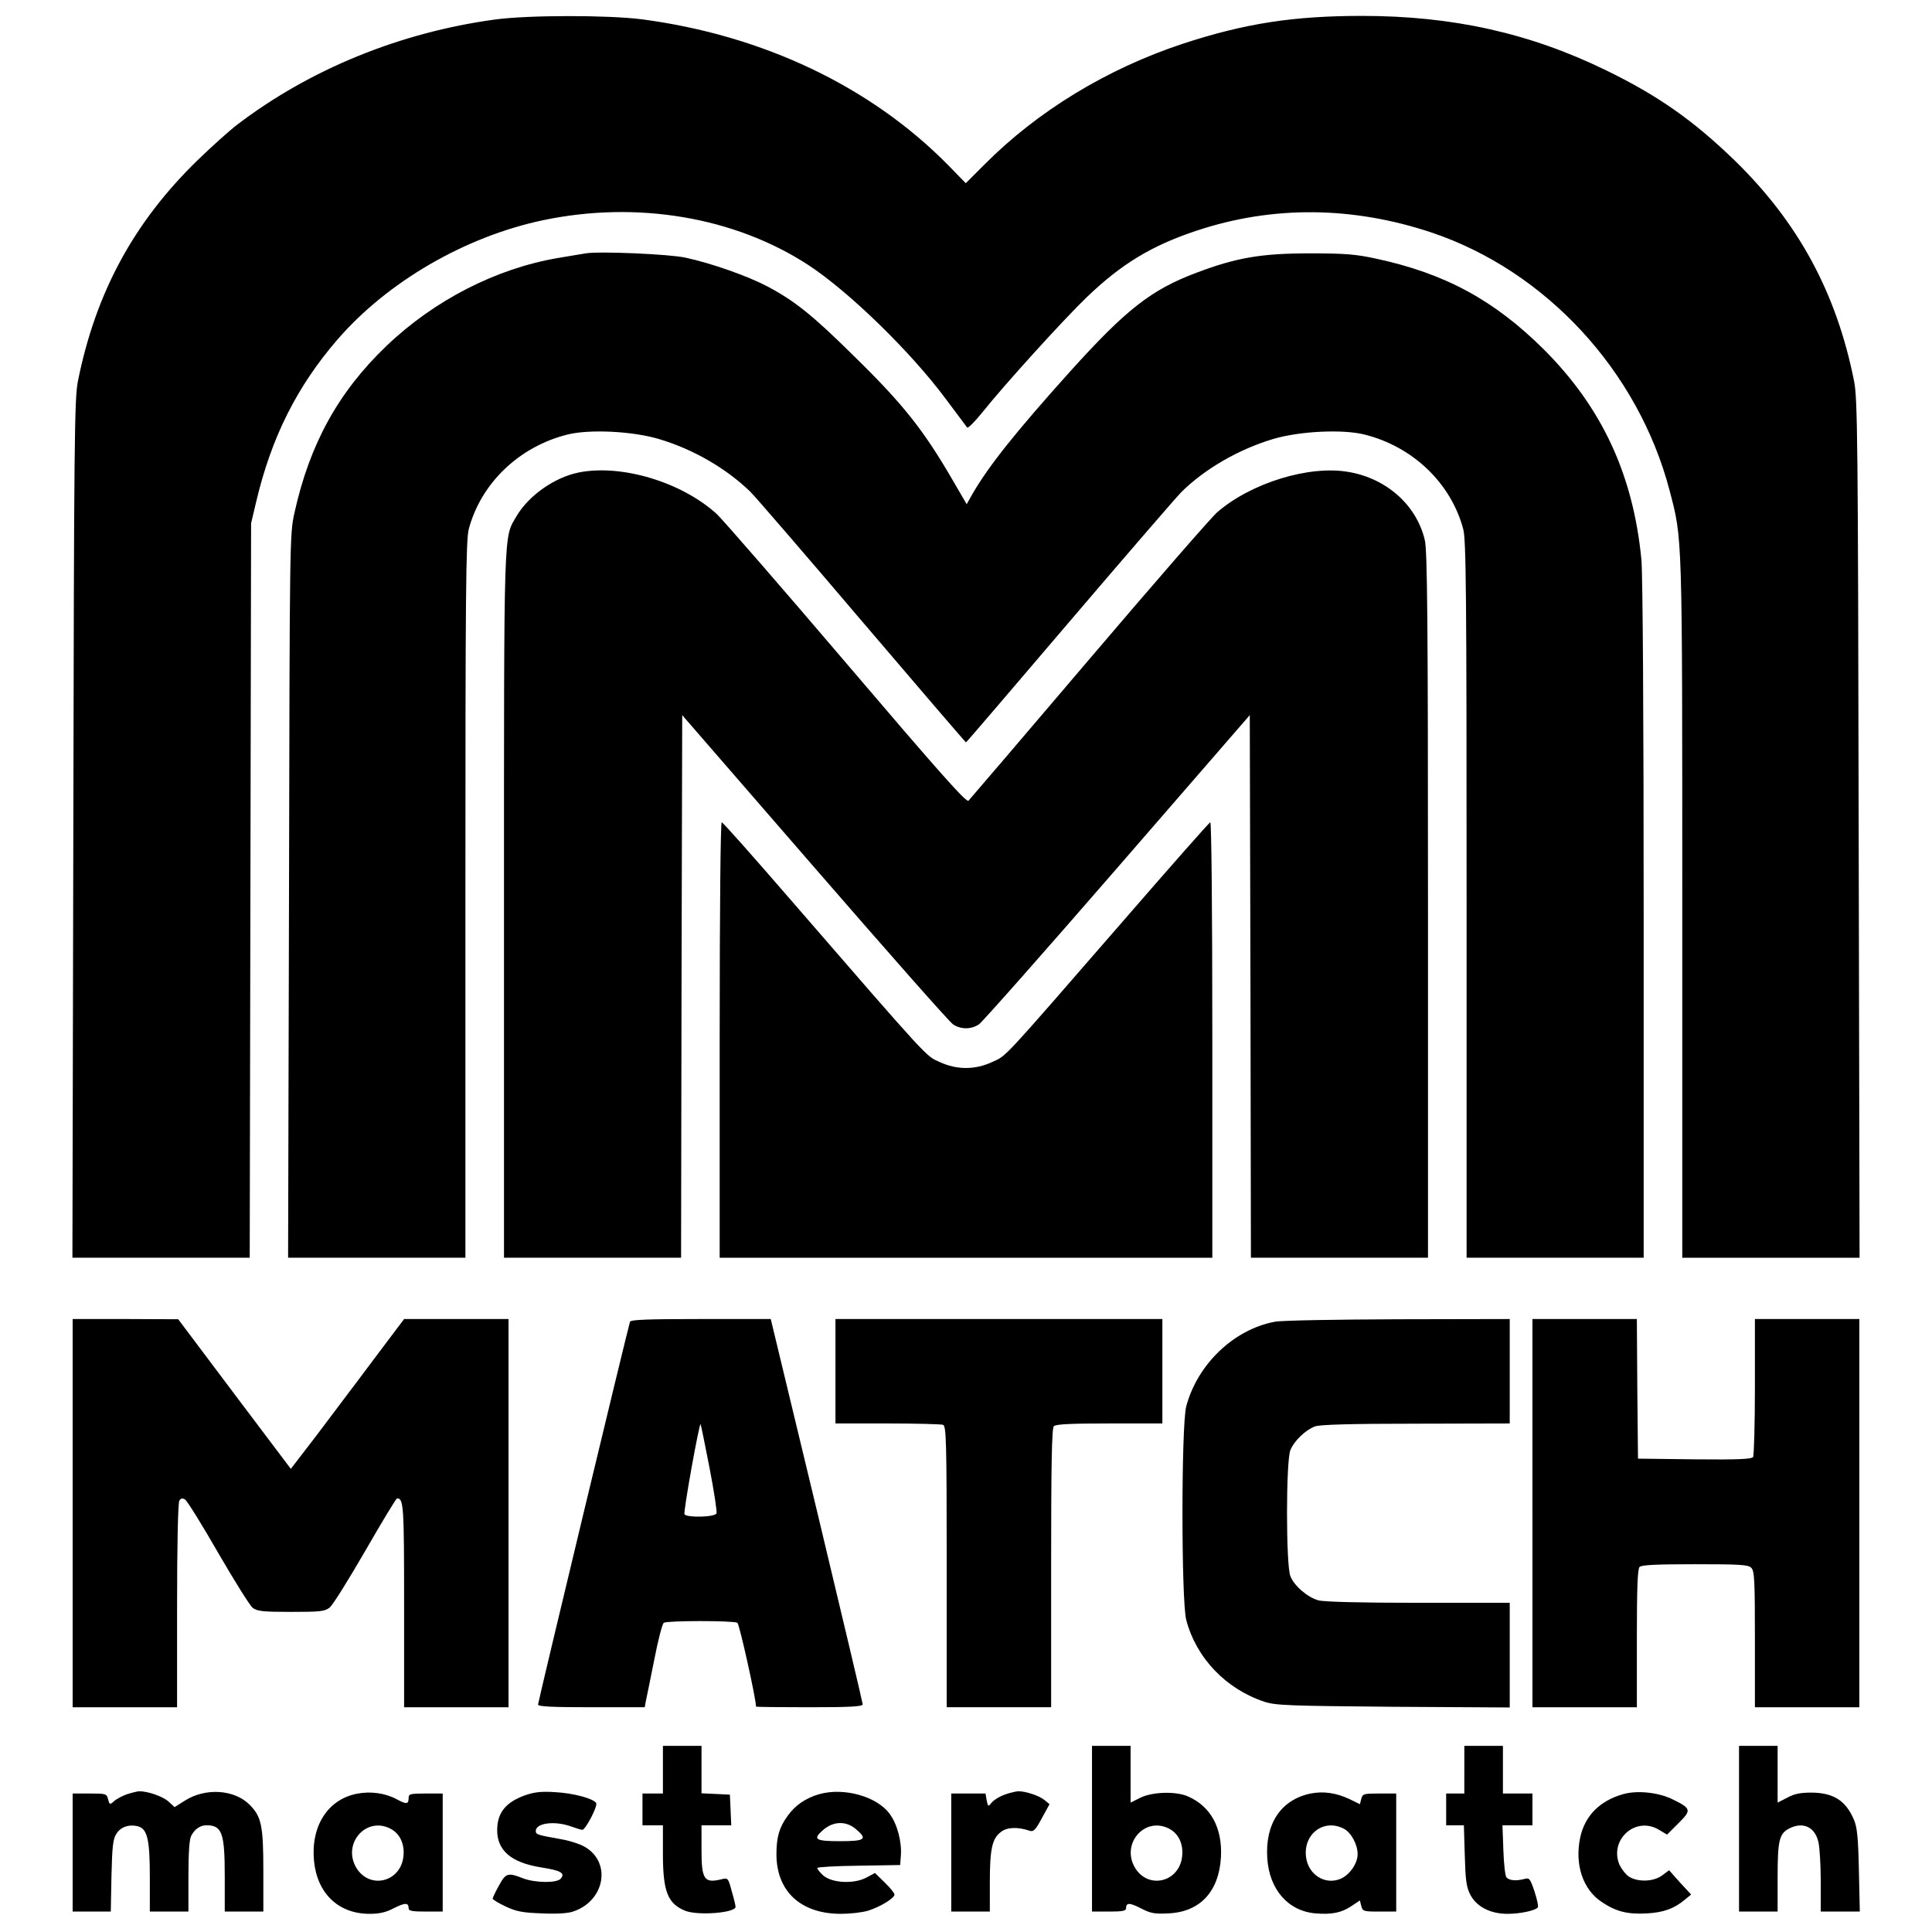 <?xml version="1.0" encoding="UTF-8" standalone="yes"?>
<svg version="1.0" xmlns="http://www.w3.org/2000/svg" width="100mm" height="100mm" viewBox="0 0 851 851" preserveAspectRatio="xMidYMid meet">
  <g transform="translate(0,851) scale(0.1,-0.1)" fill="#000000" stroke="none">
    <path d="M2180 8424 c-418 -57 -815 -219 -1135 -463 -33 -25 -111 -95 -174
-156 -282 -274 -450 -585 -528 -975 -15 -77 -17 -253 -20 -1972 l-4 -1888 390
0 391 0 3 1618 3 1617 22 93 c67 285 180 510 359 717 221 255 563 453 905 525
414 87 844 14 1168 -197 179 -117 452 -383 605 -589 49 -65 92 -123 95 -127 4
-5 35 27 69 69 93 117 357 408 457 504 153 147 286 228 485 294 334 111 686
108 1034 -8 504 -169 911 -610 1049 -1136 57 -218 56 -174 56 -1844 l0 -1536
390 0 391 0 -4 1888 c-3 1718 -5 1895 -20 1972 -77 389 -246 701 -528 975
-181 175 -336 284 -564 395 -336 164 -676 240 -1075 240 -303 0 -516 -33 -788
-122 -334 -110 -642 -297 -877 -534 l-81 -81 -79 81 c-340 345 -815 571 -1348
641 -149 19 -500 19 -647 -1z"/>
    <path d="M2580 7394 c-14 -2 -68 -11 -120 -20 -273 -46 -547 -186 -758 -388
-212 -203 -338 -432 -405 -735 -21 -95 -21 -111 -24 -1689 l-4 -1592 391 0
390 0 0 1578 c0 1351 2 1585 15 1632 54 202 222 363 435 416 96 24 286 15 403
-20 151 -45 296 -129 403 -233 22 -22 244 -279 493 -572 249 -292 454 -531
456 -531 2 0 207 240 456 532 250 293 472 550 494 572 104 102 252 187 402
232 117 35 307 44 403 20 213 -53 381 -214 435 -416 13 -47 15 -281 15 -1632
l0 -1578 390 0 390 0 0 1488 c0 878 -4 1528 -10 1587 -36 374 -174 670 -429
925 -219 218 -437 336 -741 401 -87 19 -136 23 -290 23 -215 0 -324 -19 -499
-85 -200 -75 -311 -162 -558 -436 -240 -267 -356 -413 -428 -536 l-27 -48 -57
98 c-133 230 -222 342 -443 558 -177 175 -258 240 -377 303 -85 45 -245 102
-361 127 -72 16 -383 29 -440 19z"/>
    <path d="M2550 6429 c-106 -21 -221 -101 -275 -193 -57 -98 -55 -23 -55 -1713
l0 -1553 390 0 390 0 2 1195 3 1195 583 -672 c321 -370 595 -681 610 -690 34
-23 80 -23 114 0 14 9 289 320 610 690 l583 672 3 -1195 2 -1195 390 0 390 0
0 1553 c0 1255 -3 1563 -14 1608 -36 153 -167 271 -335 300 -173 31 -430 -48
-579 -177 -24 -20 -278 -312 -564 -648 -286 -336 -526 -617 -532 -623 -9 -10
-132 129 -536 603 -289 339 -547 636 -574 661 -155 140 -418 219 -606 182z"/>
    <path d="M3170 3931 l0 -961 1085 0 1085 0 0 961 c0 591 -4 959 -9 957 -5 -1
-181 -201 -391 -443 -532 -612 -505 -584 -570 -613 -75 -35 -155 -35 -231 0
-62 28 -38 1 -668 728 -155 179 -286 327 -292 328 -5 2 -9 -359 -9 -957z"/>
    <path d="M320 1845 l0 -855 230 0 230 0 0 448 c0 267 4 453 10 462 7 11 14 12
25 5 9 -5 75 -111 146 -235 72 -124 140 -233 152 -242 19 -15 45 -18 168 -18
130 0 149 2 171 19 14 11 84 124 157 250 73 127 136 231 140 231 29 0 31 -31
31 -472 l0 -448 230 0 230 0 0 855 0 855 -230 0 -230 0 -137 -182 c-75 -101
-188 -249 -249 -331 l-113 -147 -248 329 -248 330 -232 1 -233 0 0 -855z"/>
    <path d="M2775 2688 c-9 -26 -405 -1674 -405 -1686 0 -9 59 -12 235 -12 l235
0 4 23 c3 12 19 94 37 182 17 88 36 163 43 167 15 10 308 10 324 0 9 -6 82
-334 82 -369 0 -2 106 -3 235 -3 181 0 235 3 235 13 0 6 -91 391 -202 854
l-203 843 -308 0 c-237 0 -309 -3 -312 -12z m350 -642 c20 -103 34 -195 31
-202 -6 -17 -131 -20 -141 -4 -6 9 65 403 71 397 1 -1 19 -87 39 -191z"/>
    <path d="M3680 2470 l0 -230 229 0 c126 0 236 -3 245 -6 14 -6 16 -70 16 -625
l0 -619 230 0 230 0 0 613 c0 463 3 616 12 625 9 9 77 12 245 12 l233 0 0 230
0 230 -720 0 -720 0 0 -230z"/>
    <path d="M5615 2688 c-181 -34 -341 -188 -390 -373 -22 -87 -22 -853 0 -940
44 -168 175 -305 345 -361 49 -16 107 -18 568 -22 l512 -3 0 230 0 231 -402 0
c-251 0 -417 4 -441 11 -47 13 -106 63 -123 106 -20 46 -20 510 0 556 17 41
66 88 108 104 23 8 155 12 446 12 l412 1 0 230 0 230 -492 -1 c-271 -1 -515
-5 -543 -11z"/>
    <path d="M6750 1845 l0 -855 230 0 230 0 0 303 c0 222 3 306 12 315 9 9 77 12
244 12 198 0 235 -2 248 -16 14 -13 16 -56 16 -315 l0 -299 230 0 230 0 0 855
0 855 -230 0 -230 0 0 -297 c0 -164 -4 -304 -8 -311 -7 -9 -65 -12 -258 -10
l-249 3 -3 308 -2 307 -230 0 -230 0 0 -855z"/>
    <path d="M2920 715 l0 -105 -45 0 -45 0 0 -70 0 -70 45 0 45 0 0 -124 c0 -166
20 -220 97 -252 55 -23 223 -10 223 17 0 5 -7 36 -17 69 -15 57 -17 59 -42 53
-79 -20 -91 -3 -91 128 l0 109 65 0 66 0 -3 68 -3 67 -62 3 -63 3 0 104 0 105
-85 0 -85 0 0 -105z"/>
    <path d="M4810 455 l0 -365 75 0 c59 0 75 3 75 14 0 26 15 26 66 0 42 -22 60
-25 120 -22 140 6 223 96 232 247 7 130 -45 225 -147 269 -55 23 -157 19 -209
-7 l-42 -21 0 125 0 125 -85 0 -85 0 0 -365z m340 0 c42 -22 63 -68 57 -122
-12 -113 -148 -147 -207 -51 -64 106 42 229 150 173z"/>
    <path d="M6450 715 l0 -105 -40 0 -40 0 0 -70 0 -70 39 0 39 0 4 -132 c3 -109
7 -140 24 -173 27 -53 88 -85 164 -85 57 0 126 15 134 29 3 5 -4 36 -15 70
-20 58 -22 61 -47 54 -36 -9 -63 -6 -76 7 -6 6 -12 59 -14 120 l-4 110 66 0
66 0 0 70 0 70 -65 0 -65 0 0 105 0 105 -85 0 -85 0 0 -105z"/>
    <path d="M7660 455 l0 -365 85 0 85 0 0 150 c0 163 7 193 51 216 61 31 114 7
129 -61 5 -22 10 -100 10 -172 l0 -133 86 0 86 0 -4 182 c-3 145 -8 191 -22
223 -36 84 -90 118 -186 119 -49 0 -76 -5 -107 -22 l-43 -22 0 125 0 125 -85
0 -85 0 0 -365z"/>
    <path d="M557 606 c-21 -8 -46 -21 -56 -31 -17 -15 -19 -14 -25 10 -6 24 -9
25 -81 25 l-75 0 0 -260 0 -260 84 0 84 0 3 158 c3 130 7 163 22 185 19 30 54
42 93 33 43 -11 54 -56 54 -226 l0 -150 85 0 85 0 0 156 c0 99 4 163 12 177
15 30 39 46 65 47 71 1 83 -32 83 -225 l0 -155 85 0 85 0 0 176 c0 203 -8 242
-61 295 -67 67 -194 75 -284 18 l-46 -29 -26 24 c-25 23 -91 46 -130 46 -10
-1 -35 -7 -56 -14z"/>
    <path d="M1572 609 c-128 -25 -203 -142 -189 -295 14 -144 107 -233 243 -234
45 0 73 6 109 25 50 25 65 25 65 -1 0 -11 16 -14 75 -14 l75 0 0 260 0 260
-75 0 c-66 0 -75 -2 -75 -18 0 -30 -9 -31 -53 -7 -50 27 -116 36 -175 24z
m148 -154 c42 -22 63 -68 57 -122 -12 -113 -148 -147 -207 -51 -64 106 42 229
150 173z"/>
    <path d="M2312 602 c-85 -31 -122 -77 -122 -154 0 -89 62 -142 191 -163 89
-14 110 -25 89 -50 -17 -20 -111 -19 -165 1 -68 27 -77 24 -107 -31 -15 -27
-28 -54 -28 -58 0 -4 26 -20 58 -35 47 -22 75 -27 159 -30 62 -3 115 0 137 8
140 46 171 216 52 285 -22 13 -70 28 -106 34 -101 18 -110 20 -110 36 0 35 83
46 155 20 22 -8 45 -15 50 -15 14 0 69 105 61 118 -12 20 -102 44 -181 48 -62
4 -92 0 -133 -14z"/>
    <path d="M3608 607 c-59 -17 -106 -49 -139 -96 -37 -51 -49 -94 -49 -170 1
-163 108 -261 284 -261 40 0 94 6 120 14 52 16 116 55 116 71 0 6 -19 30 -43
53 l-43 42 -39 -21 c-56 -29 -153 -23 -190 11 -14 13 -25 27 -25 32 0 4 82 9
183 10 l182 3 3 40 c5 60 -15 139 -49 185 -56 77 -201 118 -311 87z m161 -153
c54 -45 43 -54 -69 -54 -108 0 -121 8 -77 47 45 41 102 44 146 7z"/>
    <path d="M4425 605 c-22 -8 -47 -23 -56 -34 -16 -20 -17 -20 -23 9 l-5 30 -76
0 -75 0 0 -260 0 -260 85 0 85 0 0 128 c0 147 10 193 48 222 27 22 74 24 127
6 17 -6 26 3 54 55 l34 62 -22 18 c-24 20 -83 39 -116 39 -11 -1 -38 -7 -60
-15z"/>
    <path d="M5773 610 c-130 -27 -201 -132 -191 -285 9 -138 92 -233 213 -243 71
-6 115 3 159 33 l36 24 6 -24 c6 -24 10 -25 80 -25 l74 0 0 260 0 260 -74 0
c-69 0 -74 -1 -80 -24 l-6 -23 -47 23 c-58 27 -114 35 -170 24z m146 -155 c32
-16 61 -69 61 -112 0 -41 -35 -92 -76 -109 -67 -28 -141 18 -151 95 -14 102
78 172 166 126z"/>
    <path d="M7149 607 c-103 -29 -169 -96 -189 -193 -24 -117 12 -226 94 -281 63
-43 115 -56 201 -51 72 4 120 21 167 61 l27 22 -49 53 -48 54 -31 -23 c-38
-28 -107 -30 -146 -5 -15 10 -33 34 -42 53 -45 110 71 214 173 154 l37 -22 50
50 c59 58 57 65 -27 106 -62 30 -154 40 -217 22z"/>
  </g>
</svg>